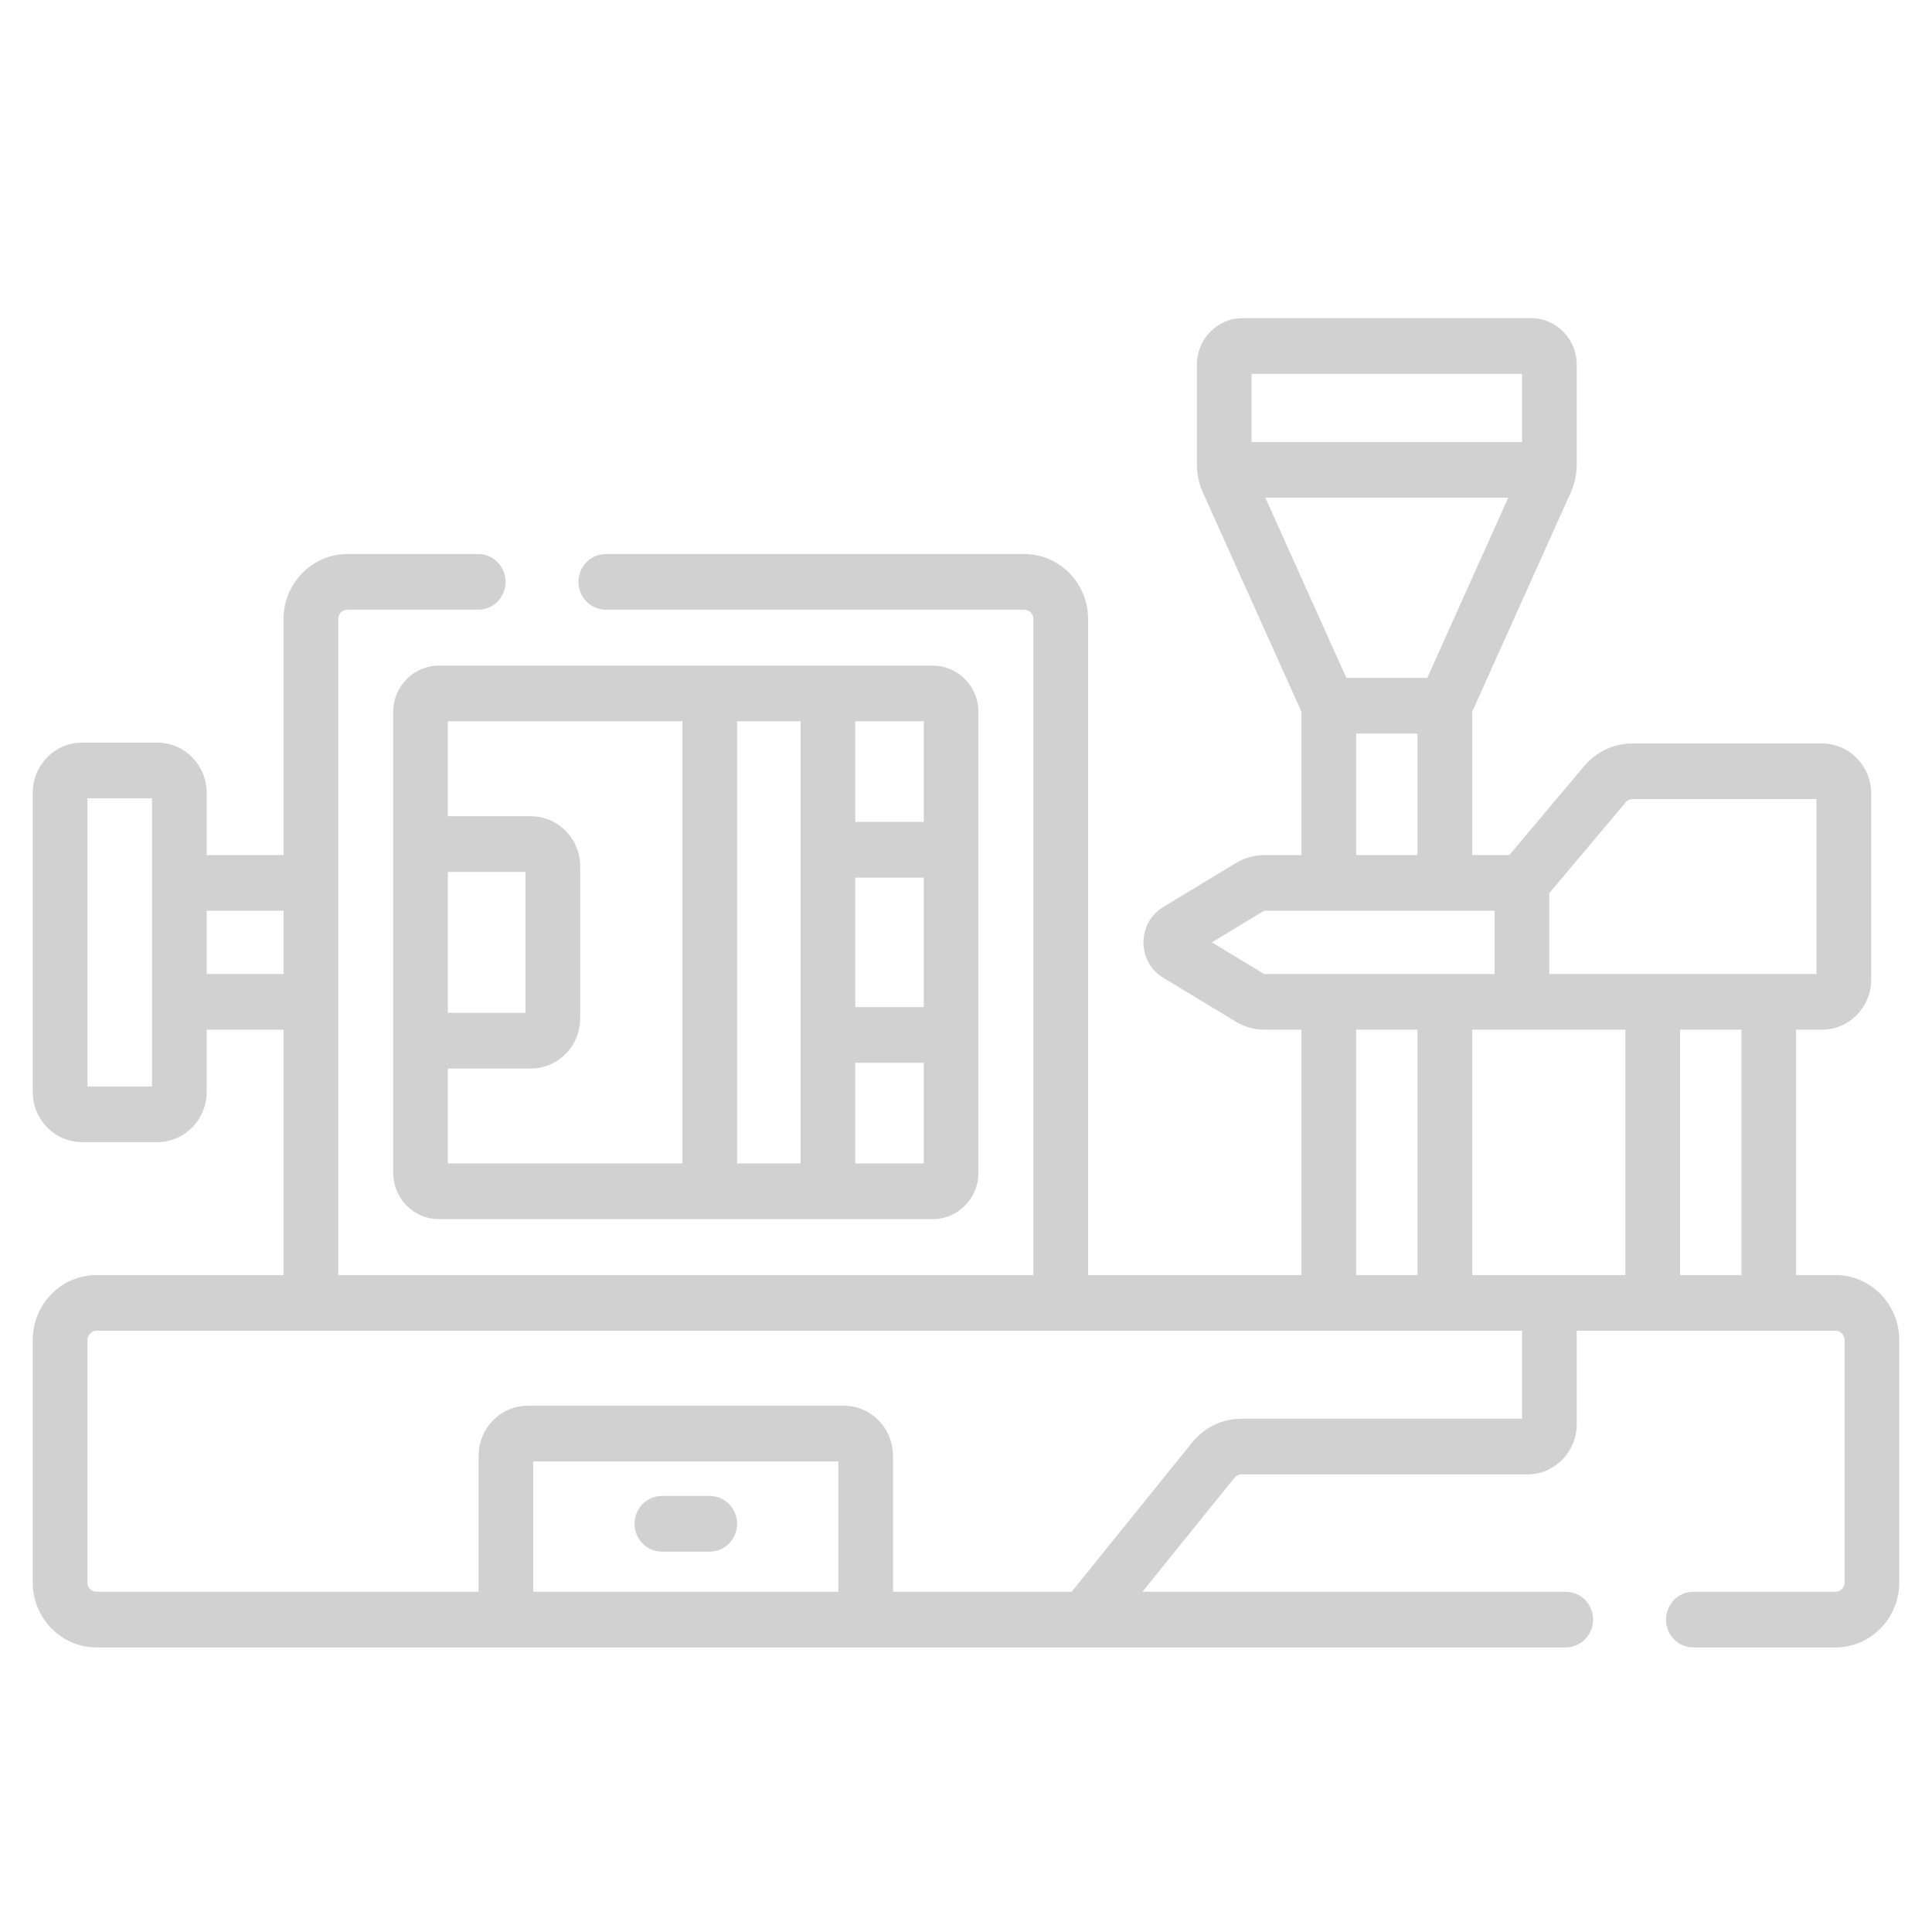<svg width="59" height="59" xmlns="http://www.w3.org/2000/svg" xmlns:xlink="http://www.w3.org/1999/xlink" xml:space="preserve" overflow="hidden"><g transform="translate(-361 -238)"><g><g><g><g><path d="M55.052 37.267 53.85 37.267 53.85 29.907 54.64 29.907C55.469 29.907 56.143 29.233 56.143 28.404L56.143 22.823C56.143 21.994 55.469 21.32 54.64 21.32L48.857 21.32C48.287 21.32 47.748 21.568 47.377 22L45.093 24.668 43.958 24.668 43.958 20.37 46.974 13.778C47.092 13.519 47.15 13.219 47.15 12.968L47.15 9.954C47.15 9.187 46.526 8.562 45.758 8.562L36.943 8.562C36.176 8.562 35.552 9.187 35.552 9.954L35.552 12.968C35.552 13.218 35.609 13.518 35.728 13.779L38.744 20.37 38.744 24.668 37.613 24.668C37.308 24.668 37.008 24.75 36.745 24.906L34.521 26.229C34.144 26.453 33.919 26.849 33.919 27.288 33.919 27.726 34.144 28.122 34.522 28.347L36.745 29.669C37.008 29.825 37.308 29.907 37.613 29.907L38.744 29.907 38.744 37.267 32.228 37.267 32.228 17.586C32.228 16.512 31.354 15.638 30.28 15.638L17.501 15.638C17.04 15.638 16.666 16.011 16.666 16.473 16.666 16.934 17.04 17.308 17.501 17.308L30.28 17.308C30.433 17.308 30.558 17.432 30.558 17.586L30.558 37.267 9.329 37.267C9.329 36.502 9.329 18.362 9.329 17.586 9.329 17.432 9.454 17.308 9.607 17.308L13.605 17.308C14.066 17.308 14.44 16.934 14.44 16.473 14.44 16.011 14.066 15.638 13.605 15.638L9.607 15.638C8.533 15.638 7.659 16.512 7.659 17.586L7.659 24.668 5.311 24.668 5.311 22.798C5.311 21.97 4.636 21.296 3.808 21.296L1.503 21.296C0.674 21.296-5.93275e-15 21.97-5.93275e-15 22.798L-5.93275e-15 31.776C-5.93275e-15 32.605 0.674 33.279 1.503 33.279L3.808 33.279C4.636 33.279 5.311 32.605 5.311 31.776L5.311 29.907 7.659 29.907 7.659 37.267 1.948 37.267C0.874 37.267-5.53724e-15 38.141-5.53724e-15 39.216L-5.53724e-15 46.489C-5.53724e-15 47.564 0.874 48.438 1.948 48.438L46.816 48.438C47.277 48.438 47.65 48.064 47.65 47.603 47.65 47.141 47.277 46.768 46.816 46.768L33.888 46.768 36.697 43.348C36.751 43.283 36.829 43.246 36.913 43.246L45.647 43.246C46.476 43.246 47.15 42.572 47.15 41.743L47.15 38.937 55.052 38.937C55.205 38.937 55.33 39.062 55.33 39.216L55.33 46.489C55.33 46.643 55.205 46.768 55.052 46.768L50.712 46.768C50.251 46.768 49.877 47.141 49.877 47.603 49.877 48.064 50.251 48.438 50.712 48.438L55.052 48.438C56.126 48.438 57 47.564 57 46.489L57 39.216C57 38.141 56.126 37.267 55.052 37.267ZM1.67 31.609 1.67 22.965 3.641 22.965 3.641 31.609ZM5.311 28.237 5.311 26.338 7.659 26.338 7.659 28.237ZM52.181 37.267 50.307 37.267 50.307 29.907 52.181 29.907ZM43.958 37.267 43.958 29.907 48.637 29.907 48.637 37.267ZM48.645 23.087C48.698 23.025 48.775 22.989 48.856 22.989L54.473 22.989 54.473 28.237 46.312 28.237 46.312 25.811ZM40.115 19.353 37.642 13.947 45.06 13.947 42.587 19.353ZM45.48 10.232 45.48 12.277 37.221 12.277 37.221 10.232ZM40.414 21.023 42.288 21.023 42.288 24.668 40.414 24.668ZM37.599 28.233 36.008 27.287 37.599 26.341C37.603 26.339 37.608 26.338 37.613 26.338L44.642 26.338 44.642 28.237 37.613 28.237C37.608 28.237 37.603 28.236 37.599 28.233ZM40.414 29.907 42.288 29.907 42.288 37.267 40.414 37.267ZM24.602 46.768 15.285 46.768 15.285 42.857 24.602 42.857ZM45.48 41.577 36.913 41.577C36.328 41.577 35.779 41.836 35.407 42.288L31.727 46.768 26.272 46.768 26.272 42.69C26.272 41.861 25.598 41.187 24.769 41.187L15.118 41.187C14.29 41.187 13.615 41.861 13.615 42.69L13.615 46.768 1.948 46.768C1.795 46.768 1.67 46.643 1.67 46.489L1.67 39.216C1.67 39.062 1.795 38.937 1.948 38.937L45.48 38.937Z" fill="#D1D1D1" fill-rule="nonzero" fill-opacity="1" transform="matrix(1 0 0 1.018 362 239)"/><path d="M27.489 18.986 12.399 18.986C11.631 18.986 11.007 19.61 11.007 20.377L11.007 34.198C11.007 34.965 11.631 35.589 12.399 35.589L27.489 35.589C28.256 35.589 28.88 34.965 28.88 34.198 28.88 29.75 28.88 24.83 28.88 20.377 28.88 19.61 28.256 18.986 27.489 18.986ZM23.45 33.919 21.51 33.919 21.51 20.655 23.45 20.655ZM25.119 25.344 27.21 25.344 27.21 29.23 25.119 29.23ZM27.21 23.674 25.119 23.674 25.119 20.655 27.21 20.655ZM12.677 25.174 15.048 25.174 15.048 29.401 12.677 29.401ZM12.677 31.071 15.215 31.071C16.044 31.071 16.718 30.396 16.718 29.568L16.718 25.006C16.718 24.178 16.044 23.504 15.215 23.504L12.677 23.504 12.677 20.655 19.84 20.655 19.84 33.919 12.677 33.919ZM25.119 33.919 25.119 30.9 27.21 30.9 27.21 33.919Z" fill="#D1D1D1" fill-rule="nonzero" fill-opacity="1" transform="matrix(1 0 0 1.018 362 239)"/><path d="M19.212 45.564 20.675 45.564C21.136 45.564 21.51 45.19 21.51 44.729 21.51 44.268 21.136 43.894 20.675 43.894L19.212 43.894C18.751 43.894 18.378 44.268 18.378 44.729 18.378 45.19 18.751 45.564 19.212 45.564Z" fill="#D1D1D1" fill-rule="nonzero" fill-opacity="1" transform="matrix(1 0 0 1.018 362 239)"/></g></g></g></g></g></svg>